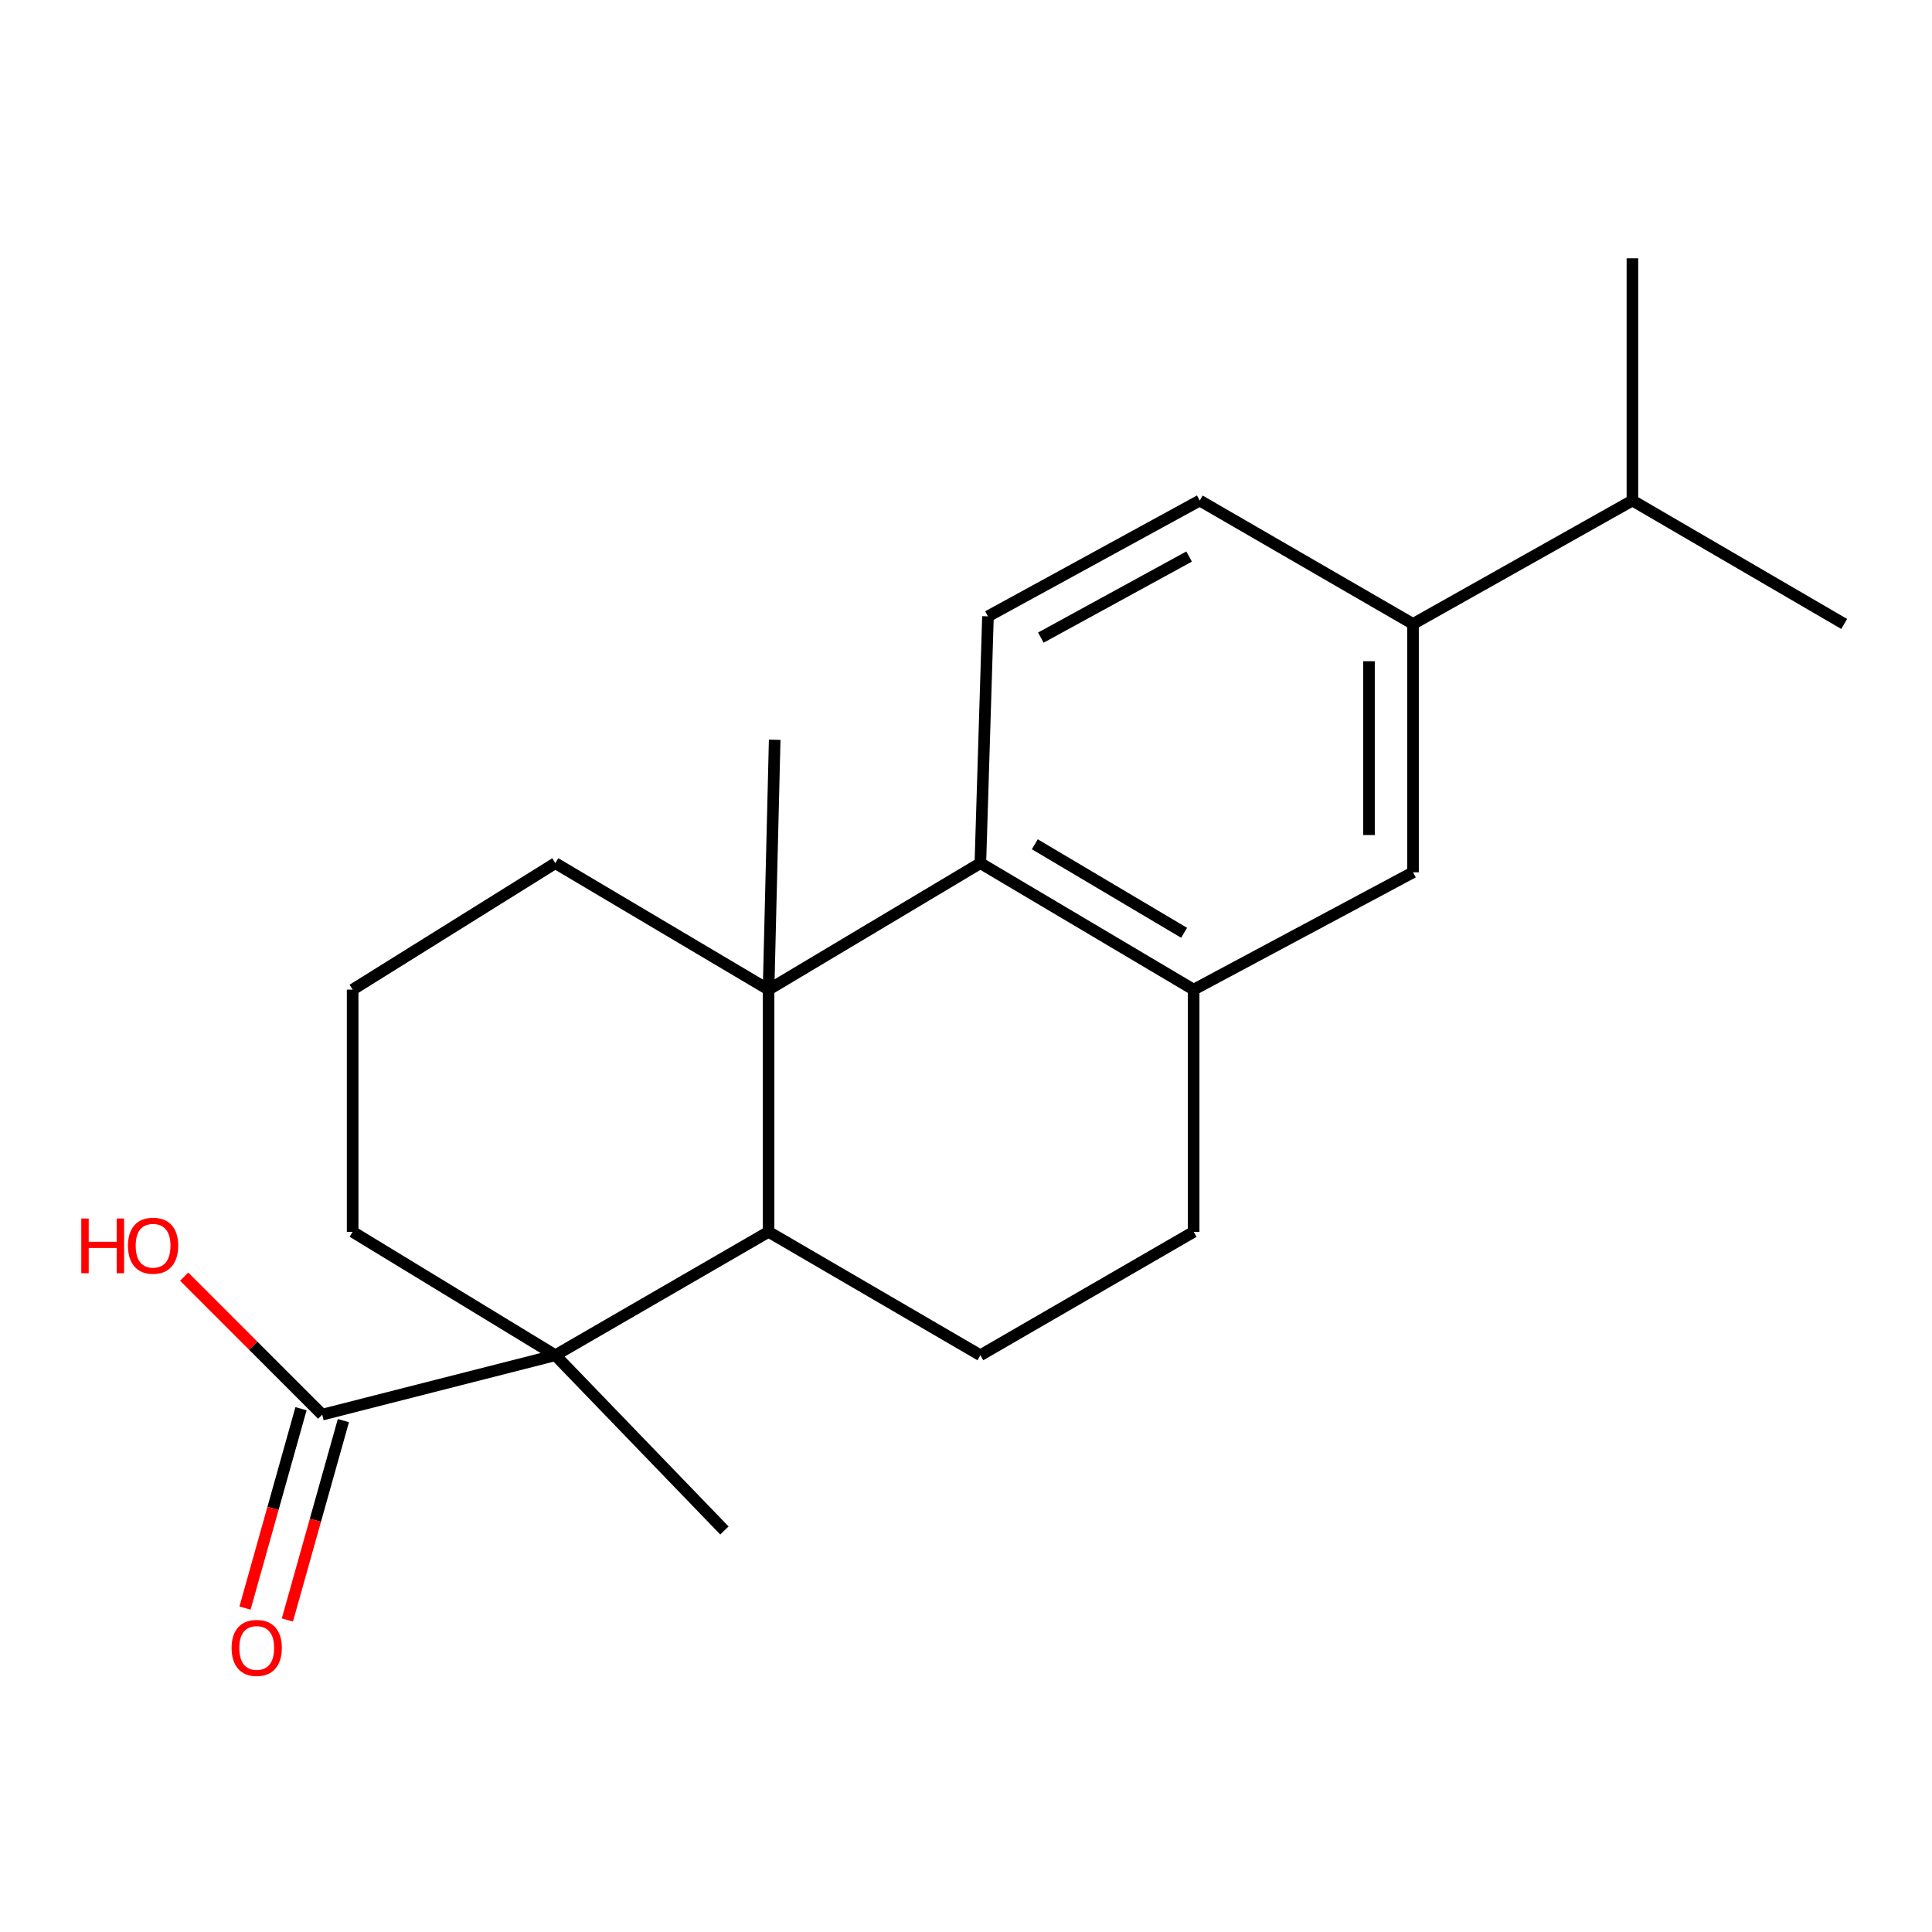 <?xml version='1.0' encoding='iso-8859-1'?>
<svg version='1.1' baseProfile='full'
              xmlns='http://www.w3.org/2000/svg'
                      xmlns:rdkit='http://www.rdkit.org/xml'
                      xmlns:xlink='http://www.w3.org/1999/xlink'
                  xml:space='preserve'
width='1000px' height='1000px' viewBox='0 0 1000 1000'>
<!-- END OF HEADER -->
<rect style='opacity:1.0;fill:#FFFFFF;stroke:none' width='1000' height='1000' x='0' y='0'> </rect>
<path class='bond-0' d='M 397.811,512.228 L 397.811,637.598' style='fill:none;fill-rule:evenodd;stroke:#000000;stroke-width:6px;stroke-linecap:butt;stroke-linejoin:miter;stroke-opacity:1' />
<path class='bond-2' d='M 397.811,512.228 L 507.434,446.771' style='fill:none;fill-rule:evenodd;stroke:#000000;stroke-width:6px;stroke-linecap:butt;stroke-linejoin:miter;stroke-opacity:1' />
<path class='bond-12' d='M 397.811,512.228 L 287.442,446.771' style='fill:none;fill-rule:evenodd;stroke:#000000;stroke-width:6px;stroke-linecap:butt;stroke-linejoin:miter;stroke-opacity:1' />
<path class='bond-15' d='M 397.811,512.228 L 400.976,382.896' style='fill:none;fill-rule:evenodd;stroke:#000000;stroke-width:6px;stroke-linecap:butt;stroke-linejoin:miter;stroke-opacity:1' />
<path class='bond-1' d='M 397.811,637.598 L 287.442,701.473' style='fill:none;fill-rule:evenodd;stroke:#000000;stroke-width:6px;stroke-linecap:butt;stroke-linejoin:miter;stroke-opacity:1' />
<path class='bond-5' d='M 397.811,637.598 L 507.434,701.473' style='fill:none;fill-rule:evenodd;stroke:#000000;stroke-width:6px;stroke-linecap:butt;stroke-linejoin:miter;stroke-opacity:1' />
<path class='bond-4' d='M 287.442,701.473 L 166.768,732.221' style='fill:none;fill-rule:evenodd;stroke:#000000;stroke-width:6px;stroke-linecap:butt;stroke-linejoin:miter;stroke-opacity:1' />
<path class='bond-17' d='M 287.442,701.473 L 374.95,792.171' style='fill:none;fill-rule:evenodd;stroke:#000000;stroke-width:6px;stroke-linecap:butt;stroke-linejoin:miter;stroke-opacity:1' />
<path class='bond-21' d='M 287.442,701.473 L 182.528,637.598' style='fill:none;fill-rule:evenodd;stroke:#000000;stroke-width:6px;stroke-linecap:butt;stroke-linejoin:miter;stroke-opacity:1' />
<path class='bond-3' d='M 507.434,446.771 L 617.829,512.228' style='fill:none;fill-rule:evenodd;stroke:#000000;stroke-width:6px;stroke-linecap:butt;stroke-linejoin:miter;stroke-opacity:1' />
<path class='bond-3' d='M 535.614,436.991 L 612.891,482.811' style='fill:none;fill-rule:evenodd;stroke:#000000;stroke-width:6px;stroke-linecap:butt;stroke-linejoin:miter;stroke-opacity:1' />
<path class='bond-7' d='M 507.434,446.771 L 511.371,319.022' style='fill:none;fill-rule:evenodd;stroke:#000000;stroke-width:6px;stroke-linecap:butt;stroke-linejoin:miter;stroke-opacity:1' />
<path class='bond-6' d='M 617.829,512.228 L 731.376,451.505' style='fill:none;fill-rule:evenodd;stroke:#000000;stroke-width:6px;stroke-linecap:butt;stroke-linejoin:miter;stroke-opacity:1' />
<path class='bond-9' d='M 617.829,512.228 L 617.829,637.598' style='fill:none;fill-rule:evenodd;stroke:#000000;stroke-width:6px;stroke-linecap:butt;stroke-linejoin:miter;stroke-opacity:1' />
<path class='bond-11' d='M 155.8,729.14 L 141.307,780.744' style='fill:none;fill-rule:evenodd;stroke:#000000;stroke-width:6px;stroke-linecap:butt;stroke-linejoin:miter;stroke-opacity:1' />
<path class='bond-11' d='M 141.307,780.744 L 126.815,832.348' style='fill:none;fill-rule:evenodd;stroke:#FF0000;stroke-width:6px;stroke-linecap:butt;stroke-linejoin:miter;stroke-opacity:1' />
<path class='bond-11' d='M 177.737,735.301 L 163.244,786.905' style='fill:none;fill-rule:evenodd;stroke:#000000;stroke-width:6px;stroke-linecap:butt;stroke-linejoin:miter;stroke-opacity:1' />
<path class='bond-11' d='M 163.244,786.905 L 148.751,838.509' style='fill:none;fill-rule:evenodd;stroke:#FF0000;stroke-width:6px;stroke-linecap:butt;stroke-linejoin:miter;stroke-opacity:1' />
<path class='bond-13' d='M 166.768,732.221 L 131.049,696.506' style='fill:none;fill-rule:evenodd;stroke:#000000;stroke-width:6px;stroke-linecap:butt;stroke-linejoin:miter;stroke-opacity:1' />
<path class='bond-13' d='M 131.049,696.506 L 95.329,660.792' style='fill:none;fill-rule:evenodd;stroke:#FF0000;stroke-width:6px;stroke-linecap:butt;stroke-linejoin:miter;stroke-opacity:1' />
<path class='bond-22' d='M 507.434,701.473 L 617.829,637.598' style='fill:none;fill-rule:evenodd;stroke:#000000;stroke-width:6px;stroke-linecap:butt;stroke-linejoin:miter;stroke-opacity:1' />
<path class='bond-23' d='M 731.376,451.505 L 731.376,322.958' style='fill:none;fill-rule:evenodd;stroke:#000000;stroke-width:6px;stroke-linecap:butt;stroke-linejoin:miter;stroke-opacity:1' />
<path class='bond-23' d='M 708.591,432.223 L 708.591,342.24' style='fill:none;fill-rule:evenodd;stroke:#000000;stroke-width:6px;stroke-linecap:butt;stroke-linejoin:miter;stroke-opacity:1' />
<path class='bond-10' d='M 511.371,319.022 L 620.994,259.083' style='fill:none;fill-rule:evenodd;stroke:#000000;stroke-width:6px;stroke-linecap:butt;stroke-linejoin:miter;stroke-opacity:1' />
<path class='bond-10' d='M 538.745,330.023 L 615.481,288.066' style='fill:none;fill-rule:evenodd;stroke:#000000;stroke-width:6px;stroke-linecap:butt;stroke-linejoin:miter;stroke-opacity:1' />
<path class='bond-8' d='M 731.376,322.958 L 620.994,259.083' style='fill:none;fill-rule:evenodd;stroke:#000000;stroke-width:6px;stroke-linecap:butt;stroke-linejoin:miter;stroke-opacity:1' />
<path class='bond-14' d='M 731.376,322.958 L 844.935,259.083' style='fill:none;fill-rule:evenodd;stroke:#000000;stroke-width:6px;stroke-linecap:butt;stroke-linejoin:miter;stroke-opacity:1' />
<path class='bond-18' d='M 287.442,446.771 L 182.528,512.228' style='fill:none;fill-rule:evenodd;stroke:#000000;stroke-width:6px;stroke-linecap:butt;stroke-linejoin:miter;stroke-opacity:1' />
<path class='bond-19' d='M 844.935,259.083 L 844.935,133.701' style='fill:none;fill-rule:evenodd;stroke:#000000;stroke-width:6px;stroke-linecap:butt;stroke-linejoin:miter;stroke-opacity:1' />
<path class='bond-20' d='M 844.935,259.083 L 954.545,322.958' style='fill:none;fill-rule:evenodd;stroke:#000000;stroke-width:6px;stroke-linecap:butt;stroke-linejoin:miter;stroke-opacity:1' />
<path class='bond-16' d='M 182.528,637.598 L 182.528,512.228' style='fill:none;fill-rule:evenodd;stroke:#000000;stroke-width:6px;stroke-linecap:butt;stroke-linejoin:miter;stroke-opacity:1' />
<path  class='atom-12' d='M 119.881 852.962
Q 119.881 846.162, 123.241 842.362
Q 126.601 838.562, 132.881 838.562
Q 139.161 838.562, 142.521 842.362
Q 145.881 846.162, 145.881 852.962
Q 145.881 859.842, 142.481 863.762
Q 139.081 867.642, 132.881 867.642
Q 126.641 867.642, 123.241 863.762
Q 119.881 859.882, 119.881 852.962
M 132.881 864.442
Q 137.201 864.442, 139.521 861.562
Q 141.881 858.642, 141.881 852.962
Q 141.881 847.402, 139.521 844.602
Q 137.201 841.762, 132.881 841.762
Q 128.561 841.762, 126.201 844.562
Q 123.881 847.362, 123.881 852.962
Q 123.881 858.682, 126.201 861.562
Q 128.561 864.442, 132.881 864.442
' fill='#FF0000'/>
<path  class='atom-14' d='M 42.075 630.7
L 45.915 630.7
L 45.915 642.74
L 60.395 642.74
L 60.395 630.7
L 64.235 630.7
L 64.235 659.02
L 60.395 659.02
L 60.395 645.94
L 45.915 645.94
L 45.915 659.02
L 42.075 659.02
L 42.075 630.7
' fill='#FF0000'/>
<path  class='atom-14' d='M 66.235 644.78
Q 66.235 637.98, 69.595 634.18
Q 72.955 630.38, 79.235 630.38
Q 85.515 630.38, 88.875 634.18
Q 92.235 637.98, 92.235 644.78
Q 92.235 651.66, 88.835 655.58
Q 85.435 659.46, 79.235 659.46
Q 72.995 659.46, 69.595 655.58
Q 66.235 651.7, 66.235 644.78
M 79.235 656.26
Q 83.555 656.26, 85.875 653.38
Q 88.235 650.46, 88.235 644.78
Q 88.235 639.22, 85.875 636.42
Q 83.555 633.58, 79.235 633.58
Q 74.915 633.58, 72.555 636.38
Q 70.235 639.18, 70.235 644.78
Q 70.235 650.5, 72.555 653.38
Q 74.915 656.26, 79.235 656.26
' fill='#FF0000'/>
</svg>
